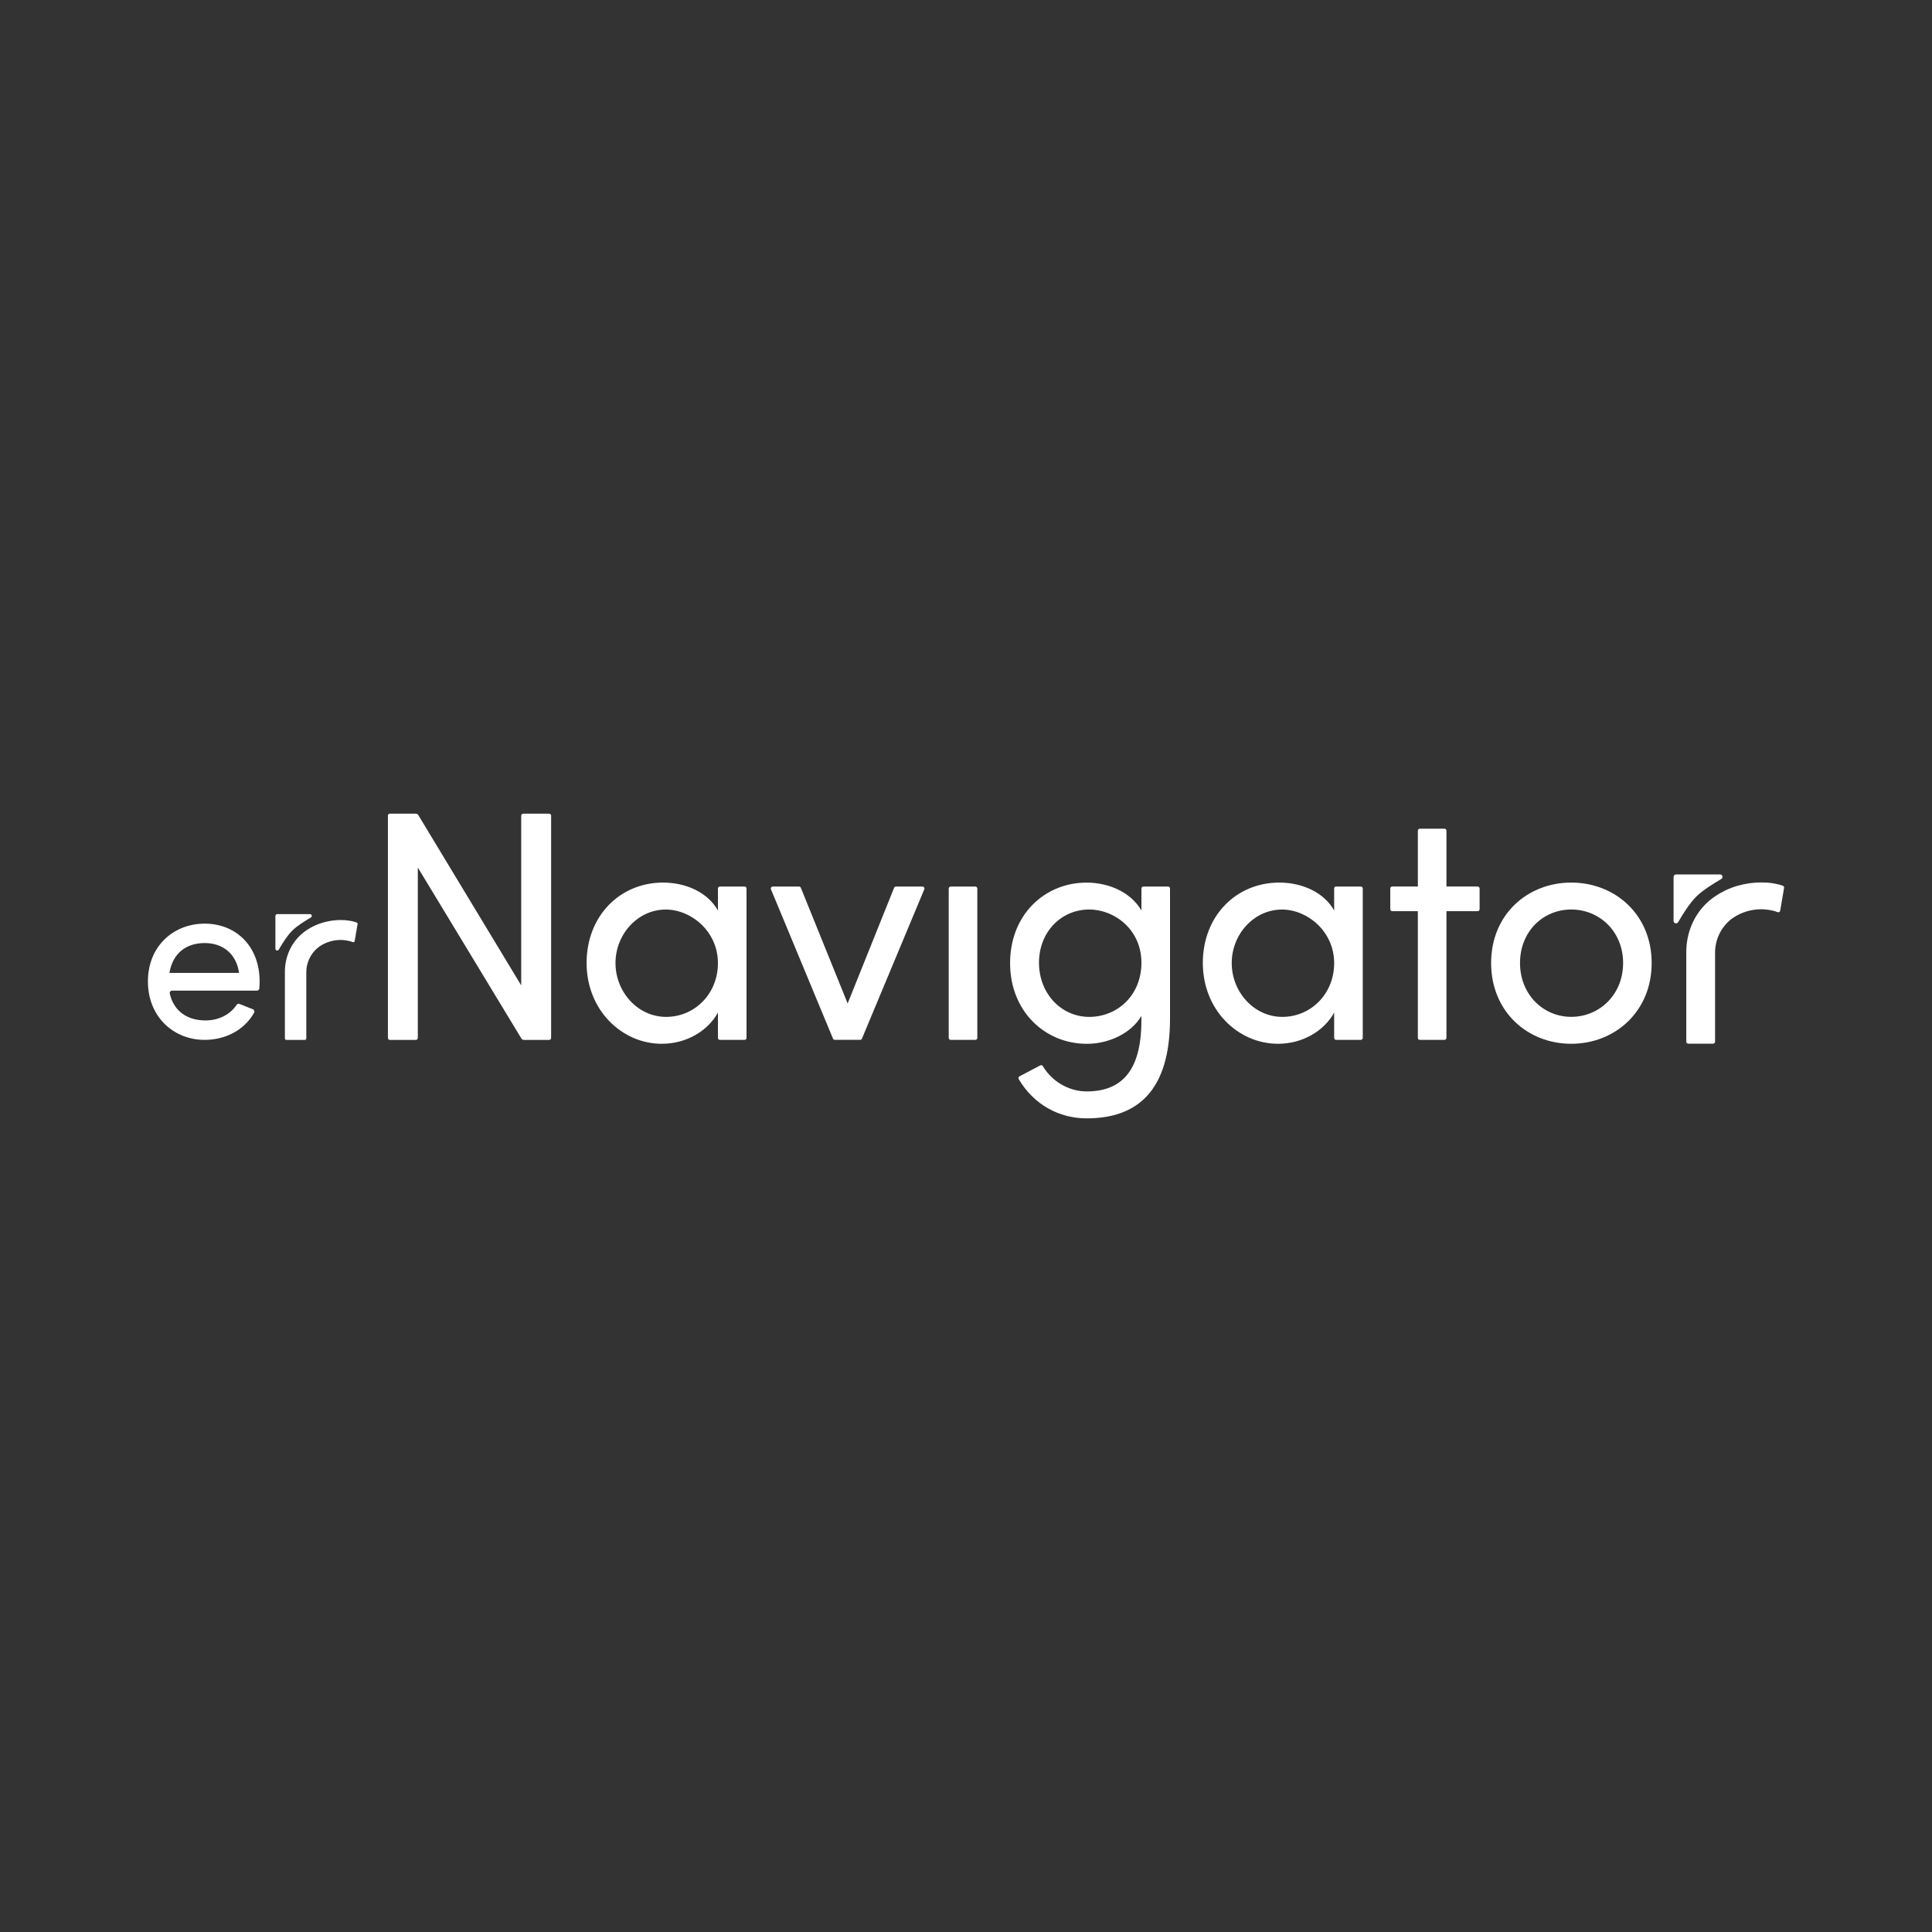 <?xml version="1.0" encoding="UTF-8"?> <svg xmlns="http://www.w3.org/2000/svg" id="Layer_1" viewBox="0 0 500 500"><rect x="0" y="0" width="500" height="500" fill="#333333" stroke="none"/><defs><style>.cls-1{fill:#fff;}</style></defs><path class="cls-1" d="M66.48,256.37h-21.93c-.4,0-.7,.38-.61,.78,1.04,4.57,4.58,6.94,9.23,6.94,3.31,0,6.34-1.43,8.05-4.02,.17-.26,.48-.37,.76-.25l3.46,1.38c.36,.14,.5,.57,.31,.91-2.56,4.55-7.5,7.01-12.77,7.01-8.15,0-14.7-6.06-14.7-15.13s6.56-14.95,14.7-14.95,14.21,5.88,14.21,14.95c0,.6-.03,1.21-.08,1.81-.02,.33-.3,.58-.63,.58h0Zm-4.62-4.59c-.67-4.9-4.16-7.72-8.88-7.72s-8.27,2.57-9.13,7.72h18.01Z"></path><path class="cls-1" d="M135.41,210.58h6.71c.28,0,.51,.23,.51,.51v57.53c0,.28-.23,.51-.51,.51h-6.54c-.27,0-.51-.14-.65-.37l-26.8-44.24v44.1c0,.28-.23,.51-.51,.51h-6.72c-.28,0-.51-.23-.51-.51v-57.53c0-.28,.23-.51,.51-.51h6.71c.27,0,.52,.14,.65,.37l26.63,44.07v-43.93c0-.28,.23-.51,.51-.51h0Z"></path><path class="cls-1" d="M186.31,229.44h6.38c.28,0,.51,.23,.51,.51v38.66c0,.28-.23,.51-.51,.51h-6.38c-.28,0-.51-.23-.51-.51v-6.55c-2.63,4.76-8.16,8.07-14.53,8.07-10.36,0-19.46-8.75-19.46-20.9s8.58-20.82,19.8-20.82c5.95,0,11.55,2.55,14.19,7.22v-5.7c0-.27,.23-.5,.51-.5Zm-.51,19.8c0-8.16-6.88-13.85-13.51-13.85-7.22,0-13,6.37-13,13.85s5.78,13.93,13.09,13.93,13.42-5.86,13.42-13.93Z"></path><path class="cls-1" d="M231.86,229.44h6.88c.36,0,.61,.37,.47,.7l-16.14,38.66c-.08,.19-.27,.31-.47,.31h-6.55c-.21,0-.39-.13-.47-.31l-16.06-38.66c-.14-.33,.11-.7,.47-.7h6.8c.21,0,.4,.13,.47,.32l12.11,29.93,12.02-29.93c.07-.19,.26-.32,.46-.32Z"></path><path class="cls-1" d="M245.53,268.61v-38.66c0-.28,.23-.51,.51-.51h6.38c.28,0,.51,.23,.51,.51v38.66c0,.28-.23,.51-.51,.51h-6.38c-.28,0-.51-.23-.51-.51Z"></path><path class="cls-1" d="M295.91,229.44h6.38c.28,0,.51,.23,.51,.51v33.65c0,18.78-8.5,25.83-21.58,25.83-7.06,0-13.64-3.49-17.58-10.16-.15-.25-.05-.57,.2-.71l5.38-2.84c.24-.13,.54-.04,.67,.2,2.52,4.23,7.04,6.54,11.31,6.54,8.75,0,14.19-4.93,14.19-18.35v-1.19c-2.63,4.5-8.41,7.22-14.1,7.22-10.87,0-19.88-8.41-19.88-20.9s8.92-20.82,19.8-20.82c5.95,0,11.55,2.63,14.19,7.22v-5.7c0-.27,.23-.5,.51-.5h0Zm-.51,19.71c0-8.58-6.97-13.77-13.51-13.77-7.22,0-13,5.78-13,13.77s5.78,14.02,13,14.02,13.51-5.52,13.51-14.02Z"></path><path class="cls-1" d="M345.79,229.44h6.38c.28,0,.51,.23,.51,.51v38.66c0,.28-.23,.51-.51,.51h-6.38c-.28,0-.51-.23-.51-.51v-6.55c-2.63,4.76-8.16,8.07-14.53,8.07-10.36,0-19.46-8.75-19.46-20.9s8.58-20.82,19.8-20.82c5.95,0,11.55,2.55,14.19,7.22v-5.7c0-.27,.23-.5,.51-.5Zm-.51,19.8c0-8.16-6.88-13.85-13.51-13.85-7.22,0-13,6.37-13,13.85s5.78,13.93,13.09,13.93,13.42-5.86,13.42-13.93Z"></path><path class="cls-1" d="M382.92,229.94v5.36c0,.28-.23,.51-.51,.51h-8.07v32.8c0,.28-.23,.51-.51,.51h-6.38c-.28,0-.51-.23-.51-.51v-32.8h-6.63c-.28,0-.51-.23-.51-.51v-5.36c0-.28,.23-.51,.51-.51h6.63v-14.45c0-.28,.23-.51,.51-.51h6.38c.28,0,.51,.23,.51,.51v14.45h8.07c.28,0,.51,.23,.51,.51Z"></path><path class="cls-1" d="M385.9,249.23c0-12.58,9.43-20.82,20.73-20.82s20.82,8.24,20.82,20.82-9.51,20.9-20.82,20.9-20.73-8.32-20.73-20.9Zm34.16,0c0-8.16-6.12-13.85-13.42-13.85s-13.26,5.69-13.26,13.85,6.03,13.93,13.26,13.93,13.42-5.69,13.42-13.93Z"></path><path class="cls-1" d="M461.4,229.23c-.23-.09-.34-.13-.56-.19-.65-.18-1.28-.33-1.92-.43-1.02-.17-2.04-.24-3.08-.24-2.06,0-4.05,.29-5.95,.82-.13,.03-.26,.06-.39,.1-2.04,.61-3.94,1.52-5.65,2.68-.24,.16-.48,.33-.71,.51-3.33,2.5-5.52,6.15-6.35,10.17-.25,1.19-.38,2.41-.38,3.64v23.3c0,.28,.23,.51,.51,.51h6.43c.28,0,.51-.23,.51-.51v-23.03c0-3.35,1.49-6.53,4.1-8.62,.26-.21,.46-.35,.67-.48,2.09-1.38,4.57-2.15,7.23-2.15,.94,0,2.76,.18,4.17,.75,.3,.12,.63-.06,.68-.38l1.01-5.89c.04-.24-.09-.47-.31-.55h0Z"></path><path class="cls-1" d="M445.15,226.3h-11.34c-.19,0-.36,.08-.5,.19-.12,.14-.19,.31-.19,.5v11.34c0,.65,.85,.88,1.18,.32,1.36-2.28,2.77-4.62,4.63-6.55,1.92-1.86,4.27-3.27,6.55-4.63,.55-.33,.32-1.18-.33-1.18Z"></path><path class="cls-1" d="M92.29,238.74c-.17-.07-.26-.09-.41-.14-.48-.14-.95-.24-1.43-.32-.76-.13-1.52-.18-2.28-.18-1.53,0-3.01,.22-4.42,.61-.1,.03-.19,.05-.29,.08-1.51,.45-2.93,1.13-4.2,2-.18,.12-.36,.25-.53,.38-2.47,1.86-4.1,4.57-4.72,7.55-.18,.89-.28,1.79-.28,2.71v17.32c0,.21,.17,.38,.38,.38h4.78c.21,0,.38-.17,.38-.38v-17.12c0-2.49,1.11-4.85,3.05-6.41,.19-.15,.34-.26,.49-.36,1.55-1.03,3.4-1.6,5.37-1.6,.7,0,2.05,.13,3.1,.56,.22,.09,.47-.05,.51-.28l.75-4.38c.03-.17-.07-.34-.23-.41h0Z"></path><path class="cls-1" d="M80.21,236.57h-8.43c-.14,0-.27,.06-.37,.14-.09,.1-.14,.23-.14,.37v8.43c0,.48,.63,.66,.88,.24,1.01-1.7,2.05-3.44,3.44-4.87,1.43-1.38,3.17-2.43,4.87-3.44,.41-.24,.24-.87-.25-.87h0Z"></path></svg> 